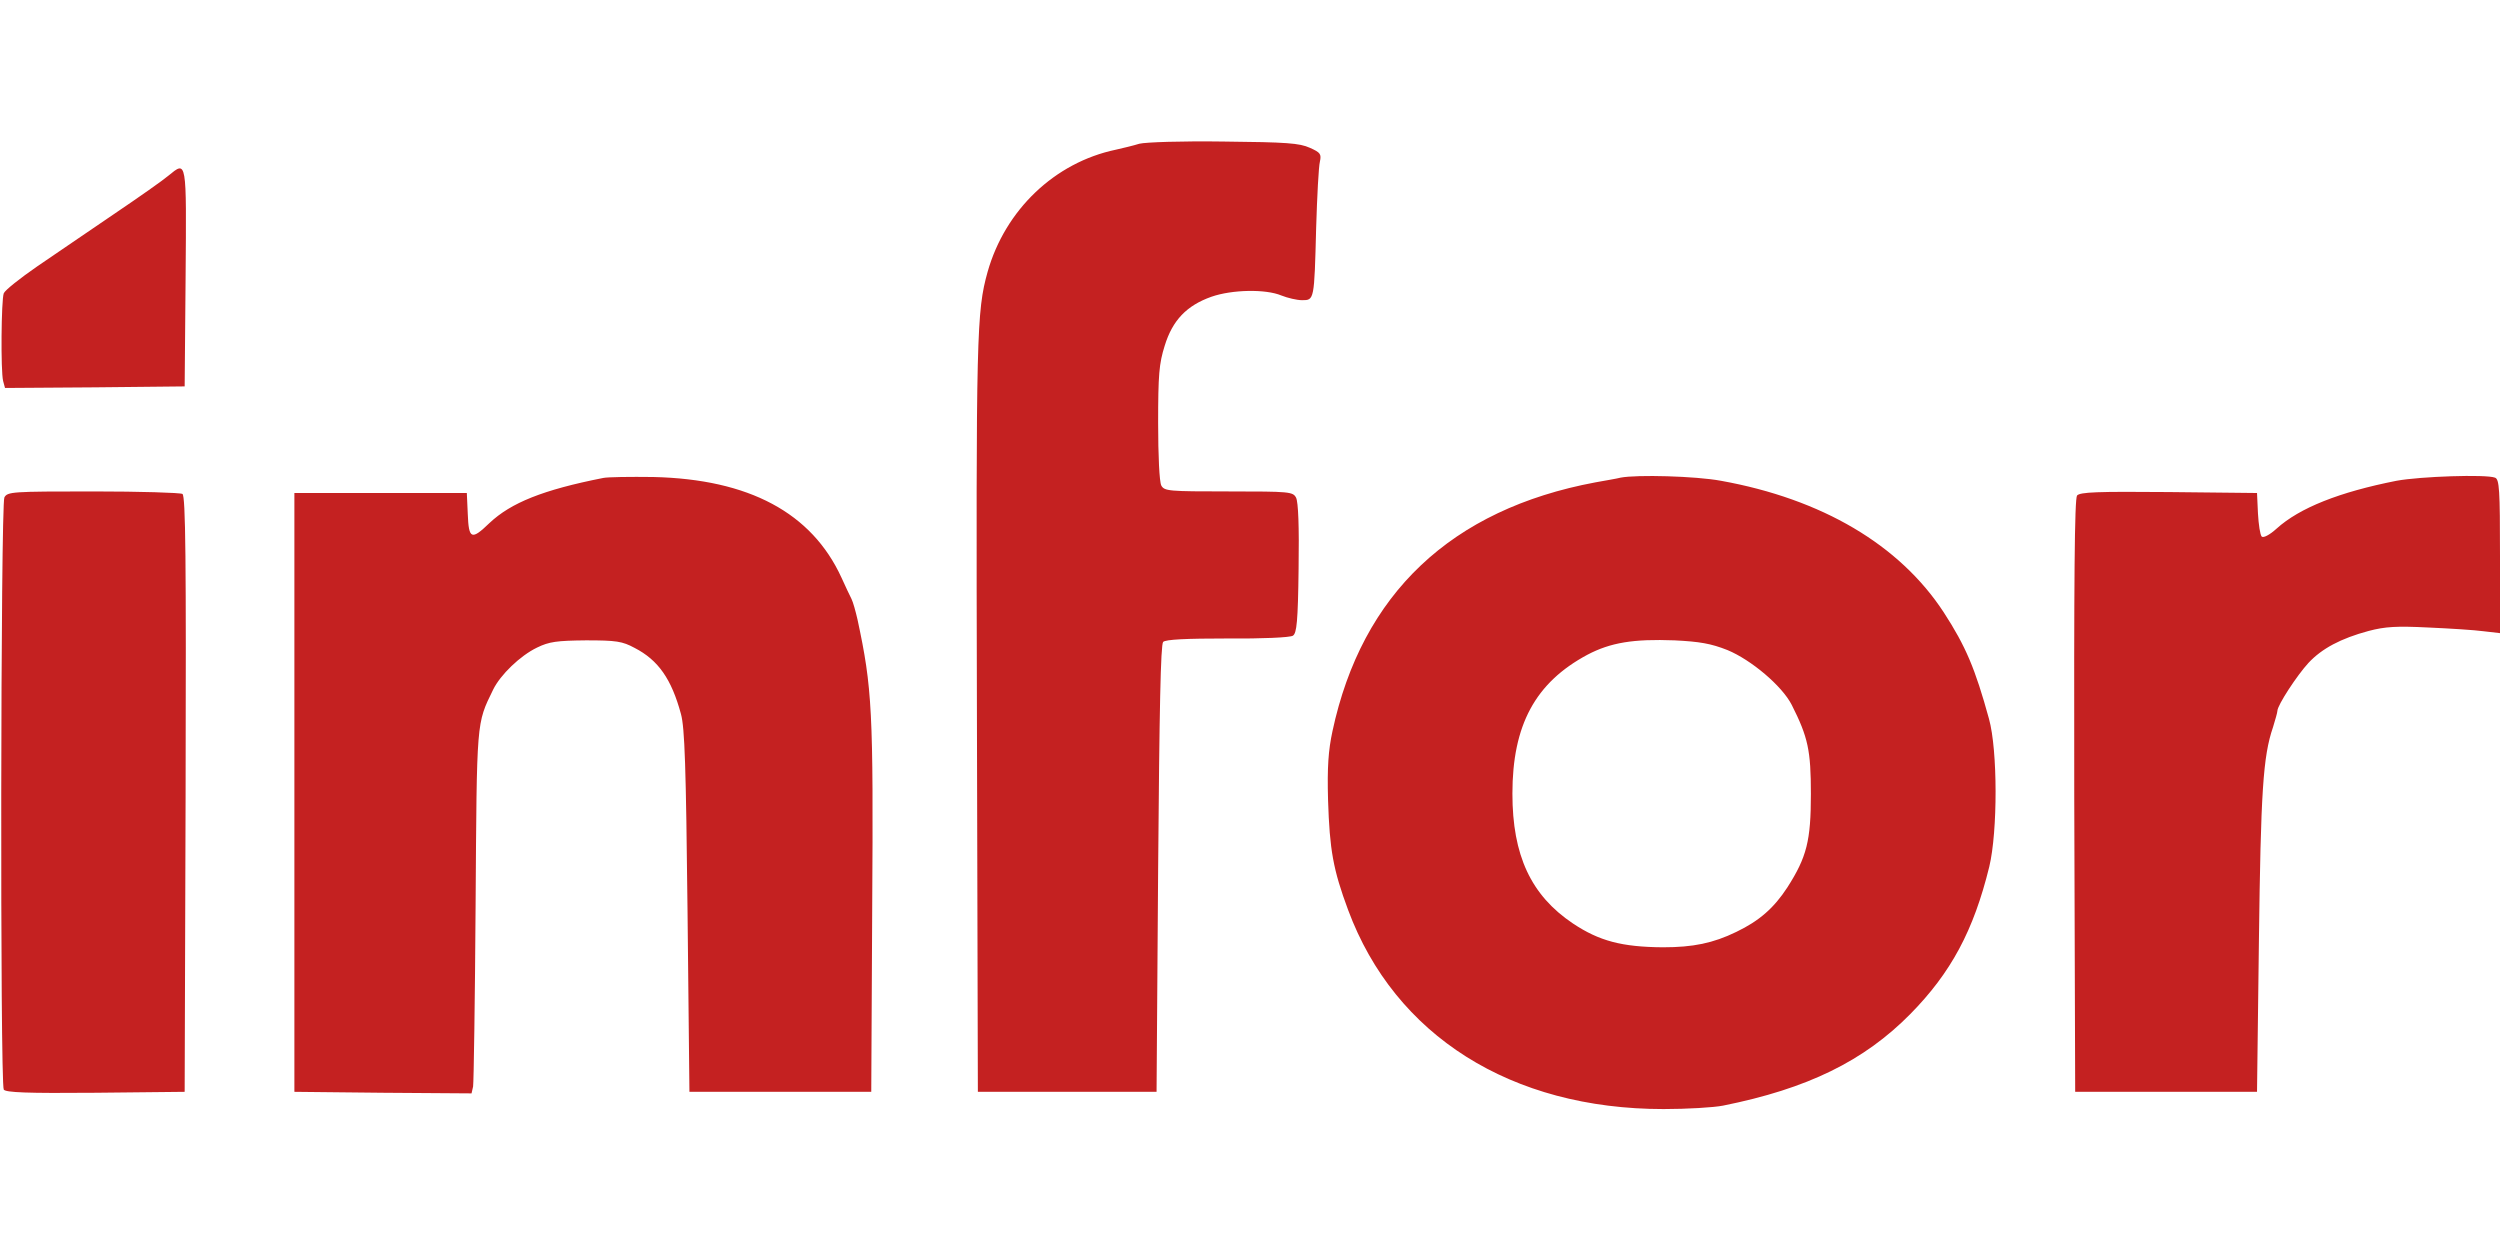 <svg width="192" height="96" xmlns="http://www.w3.org/2000/svg" xmlns:xlink="http://www.w3.org/1999/xlink" xml:space="preserve" overflow="hidden"><g transform="translate(-545 -551)"><g><g><path d="M99.443 16.397C98.986 16.542 98.167 16.734 97.637 16.855 92.942 17.842 89.138 21.478 87.789 26.245 86.947 29.279 86.898 30.965 86.971 60.316L87.043 89.21 100.767 89.21 100.888 72.066C100.984 59.834 101.081 54.85 101.273 54.658 101.466 54.465 103.055 54.393 106.209 54.393 108.834 54.417 111.049 54.321 111.242 54.176 111.53 53.983 111.627 53.093 111.675 49.023 111.723 45.773 111.651 43.919 111.482 43.582 111.242 43.124 111.001 43.1 106.305 43.1 101.682 43.1 101.369 43.076 101.129 42.643 100.984 42.354 100.888 40.355 100.888 37.851 100.888 34.143 100.96 33.276 101.394 31.904 101.995 29.953 103.079 28.822 104.981 28.148 106.57 27.594 109.147 27.546 110.351 28.051 110.832 28.244 111.555 28.412 111.94 28.412 112.879 28.412 112.879 28.436 113.023 22.874 113.096 20.418 113.216 18.131 113.312 17.77 113.433 17.192 113.36 17.072 112.542 16.71 111.747 16.349 110.76 16.277 105.944 16.229 102.718 16.181 99.925 16.277 99.443 16.397ZM24.873 18.853C24.512 19.166 22.634 20.491 20.707 21.791 18.781 23.091 16.132 24.921 14.808 25.812 13.484 26.727 12.328 27.642 12.232 27.883 12.039 28.388 11.991 33.878 12.184 34.624L12.328 35.154 19.238 35.106 26.125 35.034 26.197 26.655C26.269 17.505 26.294 17.698 24.873 18.853ZM58.269 42.065C53.646 42.98 51.19 43.967 49.529 45.532 48.157 46.856 47.94 46.784 47.868 44.834L47.795 43.221 34.552 43.221 34.552 89.21 41.342 89.282 48.157 89.33 48.277 88.801C48.325 88.488 48.421 82.227 48.469 74.883 48.566 60.533 48.518 60.99 49.818 58.318 50.372 57.186 51.889 55.717 53.189 55.091 54.128 54.634 54.706 54.561 56.945 54.537 59.281 54.537 59.738 54.609 60.677 55.115 62.507 56.054 63.518 57.523 64.241 60.196 64.53 61.255 64.626 64.168 64.746 75.365L64.891 89.21 78.856 89.21 78.928 75.124C79.025 59.907 78.928 58.197 77.797 52.924 77.652 52.298 77.46 51.6 77.339 51.359 77.219 51.118 76.858 50.372 76.569 49.722 74.281 44.737 69.466 42.161 62.122 41.992 60.34 41.968 58.606 41.992 58.269 42.065ZM136.403 42.041C136.138 42.113 135.272 42.257 134.477 42.402 123.401 44.472 116.539 50.95 114.275 61.52 113.962 62.989 113.866 64.265 113.938 66.817 114.059 70.621 114.324 72.138 115.479 75.245 119.067 84.9 128 90.534 139.702 90.534 141.508 90.534 143.555 90.414 144.277 90.269 150.754 88.969 155.088 86.85 158.652 83.239 161.782 80.06 163.515 76.834 164.719 71.922 165.369 69.225 165.369 62.965 164.695 60.557 163.636 56.704 162.913 54.995 161.228 52.394 157.833 47.193 151.862 43.678 144.108 42.281 142.158 41.92 137.655 41.8 136.403 42.041ZM144.614 55.284C146.42 56.03 148.804 58.029 149.55 59.497 150.802 61.977 151.019 62.989 151.019 66.336 151.019 69.923 150.706 71.175 149.213 73.511 148.178 75.1 147.046 76.087 145.288 76.93 143.506 77.797 141.965 78.11 139.654 78.11 136.5 78.086 134.766 77.628 132.743 76.28 129.517 74.113 128.096 71.055 128.096 66.311 128.096 61.038 129.854 57.788 133.851 55.645 135.633 54.706 137.391 54.417 140.545 54.537 142.471 54.634 143.338 54.778 144.614 55.284ZM195.997 42.281C191.615 43.148 188.557 44.352 186.775 45.965 186.245 46.447 185.764 46.688 185.643 46.567 185.523 46.447 185.403 45.652 185.354 44.786L185.282 43.221 178.516 43.148C173.002 43.1 171.702 43.148 171.461 43.413 171.269 43.678 171.22 49.746 171.245 66.48L171.317 89.21 185.282 89.21 185.427 77.652C185.571 66.191 185.74 63.446 186.51 61.207 186.679 60.653 186.847 60.075 186.847 59.955 186.847 59.521 188.364 57.21 189.231 56.271 190.266 55.163 191.711 54.393 193.854 53.815 195.13 53.478 196.021 53.43 198.429 53.55 200.066 53.622 201.992 53.743 202.691 53.839L203.943 53.983 203.943 48.084C203.943 42.931 203.895 42.161 203.558 42.041 202.859 41.776 197.827 41.944 195.997 42.281ZM12.28 43.558C11.991 44.135 11.943 88.56 12.232 89.041 12.4 89.258 13.965 89.33 19.287 89.282L26.125 89.21 26.197 66.36C26.245 48.229 26.197 43.461 25.956 43.293 25.788 43.196 22.706 43.1 19.094 43.1 12.858 43.1 12.521 43.124 12.28 43.558Z" fill="#C42121" transform="matrix(1 0 0 1 533.057 545.642)"/></g></g></g></svg>